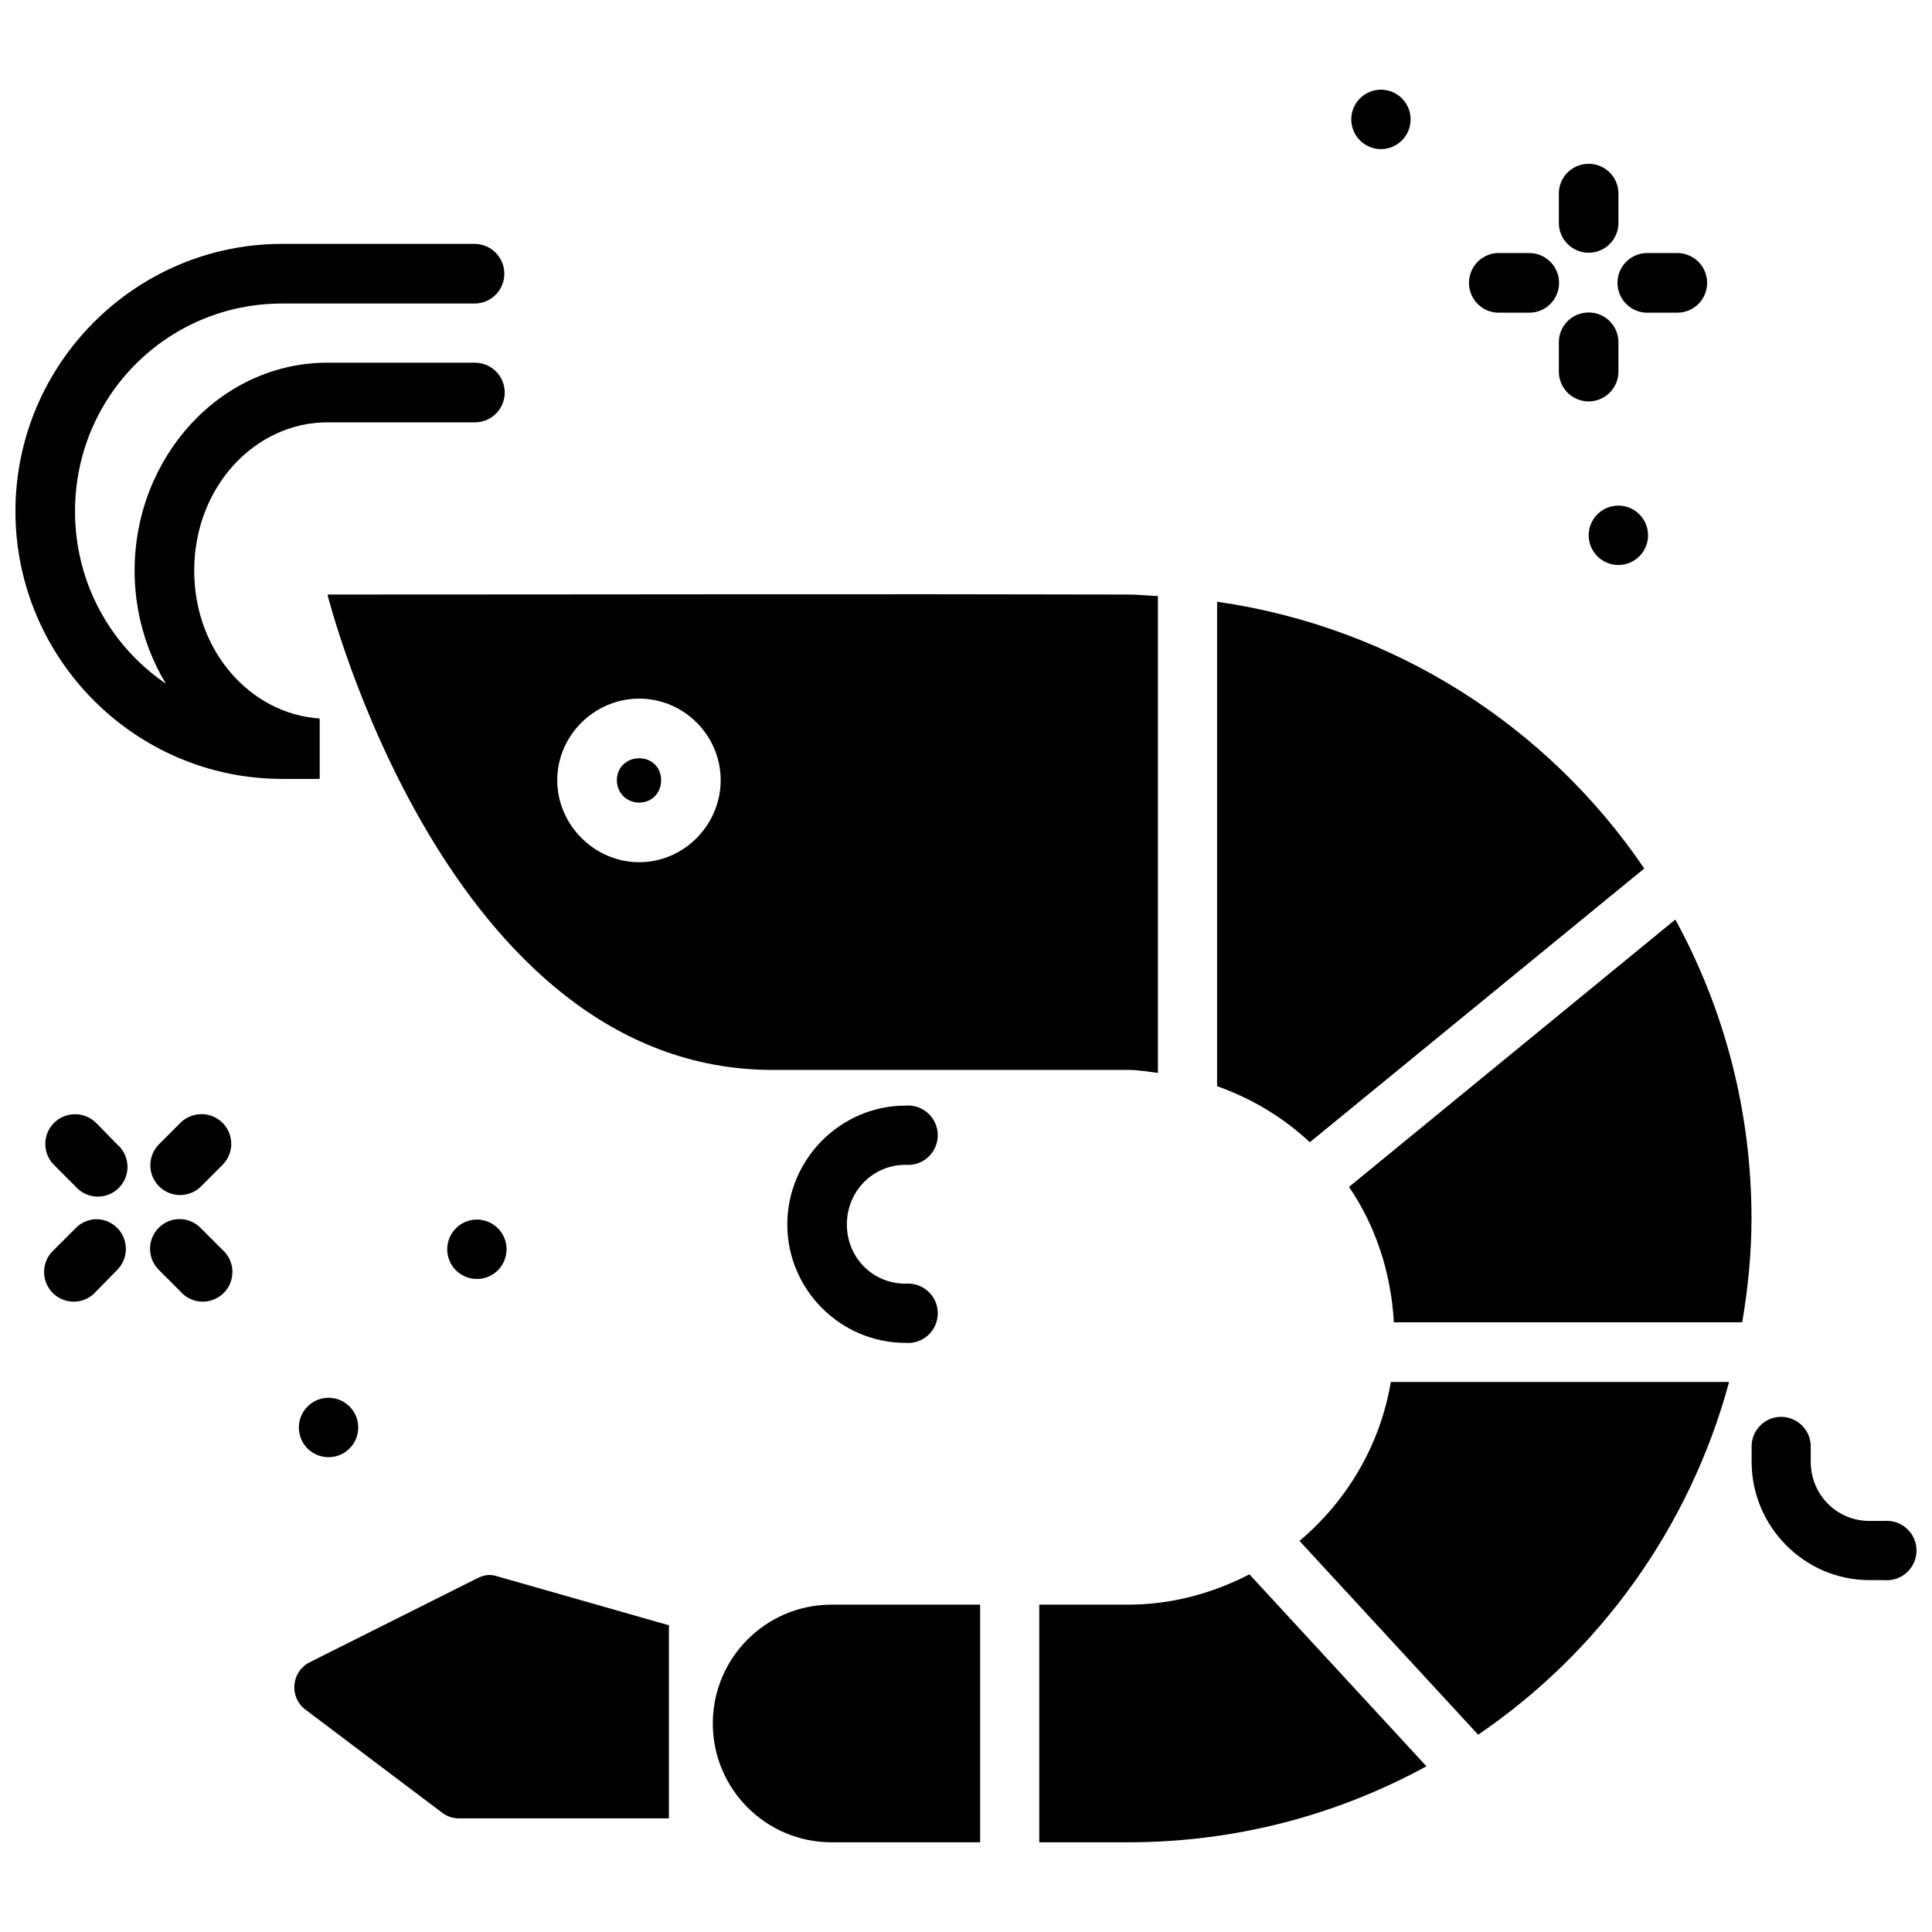 <?xml version="1.0" encoding="UTF-8"?>
<!-- Uploaded to: SVG Repo, www.svgrepo.com, Generator: SVG Repo Mixer Tools -->
<svg width="800px" height="800px" version="1.1" viewBox="144 144 512 512" xmlns="http://www.w3.org/2000/svg">
 <defs>
  <clipPath id="b">
   <path d="m148.09 208h129.91v143h-129.91z"/>
  </clipPath>
  <clipPath id="a">
   <path d="m608 519h43.902v44h-43.902z"/>
  </clipPath>
 </defs>
 <path d="m273.57 561.37c-1.023 0.059-2.012 0.355-2.922 0.805l-44.605 22.355c-4.785 2.445-5.469 9.012-1.293 12.391l36.25 27.336c1.309 1.047 2.934 1.625 4.606 1.629h55.664v-51.168l-45.496-12.977c-0.707-0.238-1.434-0.355-2.184-0.355z"/>
 <path d="m230.79 301.59s31.457 125.95 117.96 125.95h94.25c2.695 0 5.25 0.477 7.863 0.797v-126.36c-2.625-0.117-5.211-0.418-7.863-0.418-66.859-0.18-137.5 0-212.21 0zm82.605 27.551c11.852 0 21.594 9.754 21.594 21.617 0 11.863-9.742 21.738-21.594 21.738-11.852 0-21.719-9.879-21.719-21.738 0-11.863 9.867-21.617 21.719-21.617z"/>
 <path d="m466.54 303.46v128.39c9.23 3.273 17.559 8.305 24.578 14.852l88.629-72.539c-25.523-37.629-66.203-63.965-113.2-70.695z"/>
 <path d="m313.4 344.95c-3.356 0-5.926 2.457-5.926 5.812s2.582 5.934 5.926 5.934c3.352 0 5.809-2.578 5.809-5.934s-2.453-5.812-5.809-5.812z"/>
 <path d="m587.98 387.69-86.477 70.848c7.031 10.316 11.141 22.641 11.887 35.887h92.316c1.512-8.973 2.457-18.121 2.457-27.523 0-28.699-7.332-55.691-20.184-79.215z"/>
 <path d="m512.59 510.23c-2.856 16.875-11.676 31.559-24.207 42.129l47.34 51.355c32.18-21.891 56.055-54.914 66.508-93.484z"/>
 <path d="m475.11 561.22c-9.676 4.969-20.48 8.027-32.102 8.027h-23.594v62.977h23.594c28.621 0 55.543-7.316 79.012-20.141z"/>
 <path d="m364.36 569.25c-17.375 0-31.457 14.098-31.457 31.488s14.082 31.488 31.457 31.488h39.383v-62.977z"/>
 <g clip-path="url(#b)">
  <path d="m218.78 208.63c-38.941 0-70.688 31.852-70.688 70.879 0 39.027 31.742 70.91 70.688 70.91h9.891v-15.805h-9.891c-30.43 0-54.898-24.57-54.898-55.105 0-30.535 24.469-55.074 54.898-55.074h51.086c4.316-0.059 7.785-3.578 7.785-7.902 0-4.32-3.469-7.84-7.785-7.902z"/>
 </g>
 <path d="m230.76 240.12c-28.477 0-51.086 25.129-51.086 55.105 0 29.223 21.535 53.758 49 54.984v-15.805c-18.234-1.215-33.207-17.805-33.207-39.176 0-22.195 16.117-39.301 35.297-39.301h39.105-0.004c4.359 0 7.894-3.539 7.894-7.902 0-4.367-3.535-7.906-7.894-7.906z"/>
 <path d="m383.99 437c-17.238 0-31.348 14.219-31.348 31.496s14.109 31.379 31.348 31.379v0.004c2.195 0.184 4.367-0.559 5.988-2.047 1.621-1.492 2.543-3.594 2.543-5.797 0-2.207-0.922-4.309-2.543-5.801-1.621-1.488-3.793-2.231-5.988-2.047-8.699 0-15.559-6.883-15.559-15.691s6.859-15.805 15.559-15.805c2.195 0.188 4.363-0.559 5.984-2.047 1.621-1.492 2.543-3.594 2.543-5.797s-0.922-4.305-2.543-5.797c-1.621-1.492-3.789-2.234-5.984-2.051z"/>
 <g clip-path="url(#a)">
  <path d="m615.16 519.52c-4.047 0.465-7.07 3.945-6.965 8.02v3.832c0 17.223 14.047 31.379 31.234 31.379h3.945-0.004c2.195 0.188 4.363-0.555 5.984-2.047s2.543-3.594 2.543-5.797-0.922-4.305-2.543-5.797c-1.621-1.488-3.789-2.234-5.984-2.047h-3.945c-8.648 0-15.559-6.934-15.559-15.691v-3.832c0.059-2.269-0.867-4.449-2.535-5.984-1.668-1.539-3.918-2.277-6.172-2.035z"/>
 </g>
 <path d="m580.1 211.06c-4.34 0.254-7.664 3.965-7.438 8.309 0.223 4.344 3.91 7.695 8.25 7.496h7.547c2.106 0.016 4.125-0.809 5.617-2.293s2.332-3.504 2.332-5.609c0-2.106-0.84-4.121-2.332-5.606s-3.512-2.309-5.617-2.297h-7.547c-0.27-0.012-0.543-0.012-0.812 0z"/>
 <path d="m540.74 211.06c-4.34 0.254-7.66 3.965-7.438 8.309 0.227 4.344 3.91 7.695 8.254 7.496h7.664c2.102 0.016 4.125-0.809 5.617-2.293 1.492-1.484 2.332-3.504 2.332-5.609 0-2.106-0.84-4.121-2.332-5.606-1.492-1.484-3.516-2.309-5.617-2.297h-7.664c-0.273-0.012-0.543-0.012-0.816 0z"/>
 <path d="m517.83 175.64c0 2.09-0.828 4.09-2.305 5.566-1.477 1.477-3.477 2.309-5.562 2.309-2.086 0-4.086-0.832-5.559-2.309-1.477-1.477-2.305-3.477-2.305-5.566 0-2.086 0.828-4.09 2.305-5.566 1.473-1.477 3.473-2.305 5.559-2.305 2.086 0 4.086 0.828 5.562 2.305 1.477 1.477 2.305 3.481 2.305 5.566z"/>
 <path d="m580.75 285.86c0 2.09-0.828 4.09-2.305 5.566-1.473 1.477-3.473 2.305-5.559 2.305-2.086 0-4.086-0.828-5.562-2.305-1.477-1.477-2.305-3.477-2.305-5.566 0-4.348 3.523-7.871 7.867-7.871 4.34 0 7.863 3.523 7.863 7.871z"/>
 <path d="m564.08 226.87c-4.004 0.461-7.012 3.875-6.969 7.906v7.672-0.004c-0.008 2.102 0.82 4.121 2.301 5.609 1.484 1.488 3.496 2.328 5.594 2.328 2.102 0 4.113-0.84 5.594-2.328 1.484-1.488 2.312-3.508 2.305-5.609v-7.672 0.004c0.023-2.269-0.93-4.441-2.621-5.957s-3.953-2.223-6.203-1.949z"/>
 <path d="m564.08 187.47c-4.047 0.465-7.07 3.945-6.969 8.02v7.555c-0.008 2.102 0.82 4.121 2.301 5.609 1.484 1.488 3.496 2.324 5.594 2.324 2.102 0 4.113-0.836 5.594-2.324 1.484-1.488 2.312-3.508 2.305-5.609v-7.555c0.059-2.289-0.883-4.492-2.578-6.035-1.695-1.539-3.977-2.262-6.246-1.984z"/>
 <path d="m223.2 522.3c0 2.09 0.828 4.09 2.305 5.566 1.473 1.477 3.473 2.309 5.559 2.309 2.086 0 4.09-0.828 5.562-2.305 1.477-1.477 2.305-3.481 2.305-5.57 0-2.086-0.828-4.09-2.305-5.566-1.473-1.477-3.477-2.305-5.562-2.305-4.34 0-7.863 3.523-7.863 7.871z"/>
 <path d="m196.36 439.33c-1.766 0.227-3.402 1.047-4.641 2.324l-5.57 5.574v0.004c-1.48 1.477-2.309 3.484-2.309 5.578-0.004 2.094 0.828 4.098 2.309 5.578 1.477 1.48 3.481 2.312 5.57 2.312 2.094 0 4.098-0.832 5.574-2.312l5.57-5.574c2.457-2.363 3.117-6.035 1.637-9.105-1.48-3.07-4.766-4.836-8.137-4.379z"/>
 <path d="m169.31 467.1c-2.027 0.098-3.941 0.973-5.336 2.445l-5.57 5.574v0.004c-1.66 1.434-2.648 3.496-2.723 5.691-0.074 2.195 0.77 4.32 2.328 5.863 1.559 1.547 3.691 2.367 5.883 2.269 2.191-0.098 4.242-1.105 5.656-2.785l5.457-5.574c2.301-2.266 2.984-5.703 1.73-8.676-1.254-2.973-4.195-4.879-7.418-4.809z"/>
 <path d="m190.91 467.1c-3.059 0.285-5.668 2.32-6.691 5.219-1.023 2.894-0.27 6.121 1.93 8.266l5.57 5.574c1.414 1.68 3.465 2.688 5.656 2.785 2.191 0.098 4.324-0.723 5.887-2.269 1.559-1.543 2.402-3.668 2.328-5.863-0.078-2.195-1.062-4.258-2.723-5.691l-5.57-5.574v-0.004c-1.645-1.746-3.996-2.648-6.387-2.445z"/>
 <path d="m163.04 439.33c-3.035 0.32-5.609 2.375-6.602 5.262-0.996 2.891-0.23 6.094 1.961 8.219l5.57 5.574c1.434 1.664 3.492 2.652 5.688 2.727 2.191 0.074 4.312-0.77 5.856-2.332 1.543-1.559 2.367-3.695 2.269-5.887-0.098-2.195-1.105-4.246-2.781-5.664l-5.457-5.574c-1.695-1.738-4.094-2.598-6.504-2.328z"/>
 <path d="m262.52 475.07c0 2.086 0.828 4.09 2.301 5.566 1.477 1.477 3.477 2.305 5.562 2.305 2.086 0 4.086-0.828 5.562-2.305 1.473-1.477 2.301-3.481 2.301-5.566 0-4.348-3.519-7.871-7.863-7.871s-7.863 3.523-7.863 7.871z"/>
</svg>